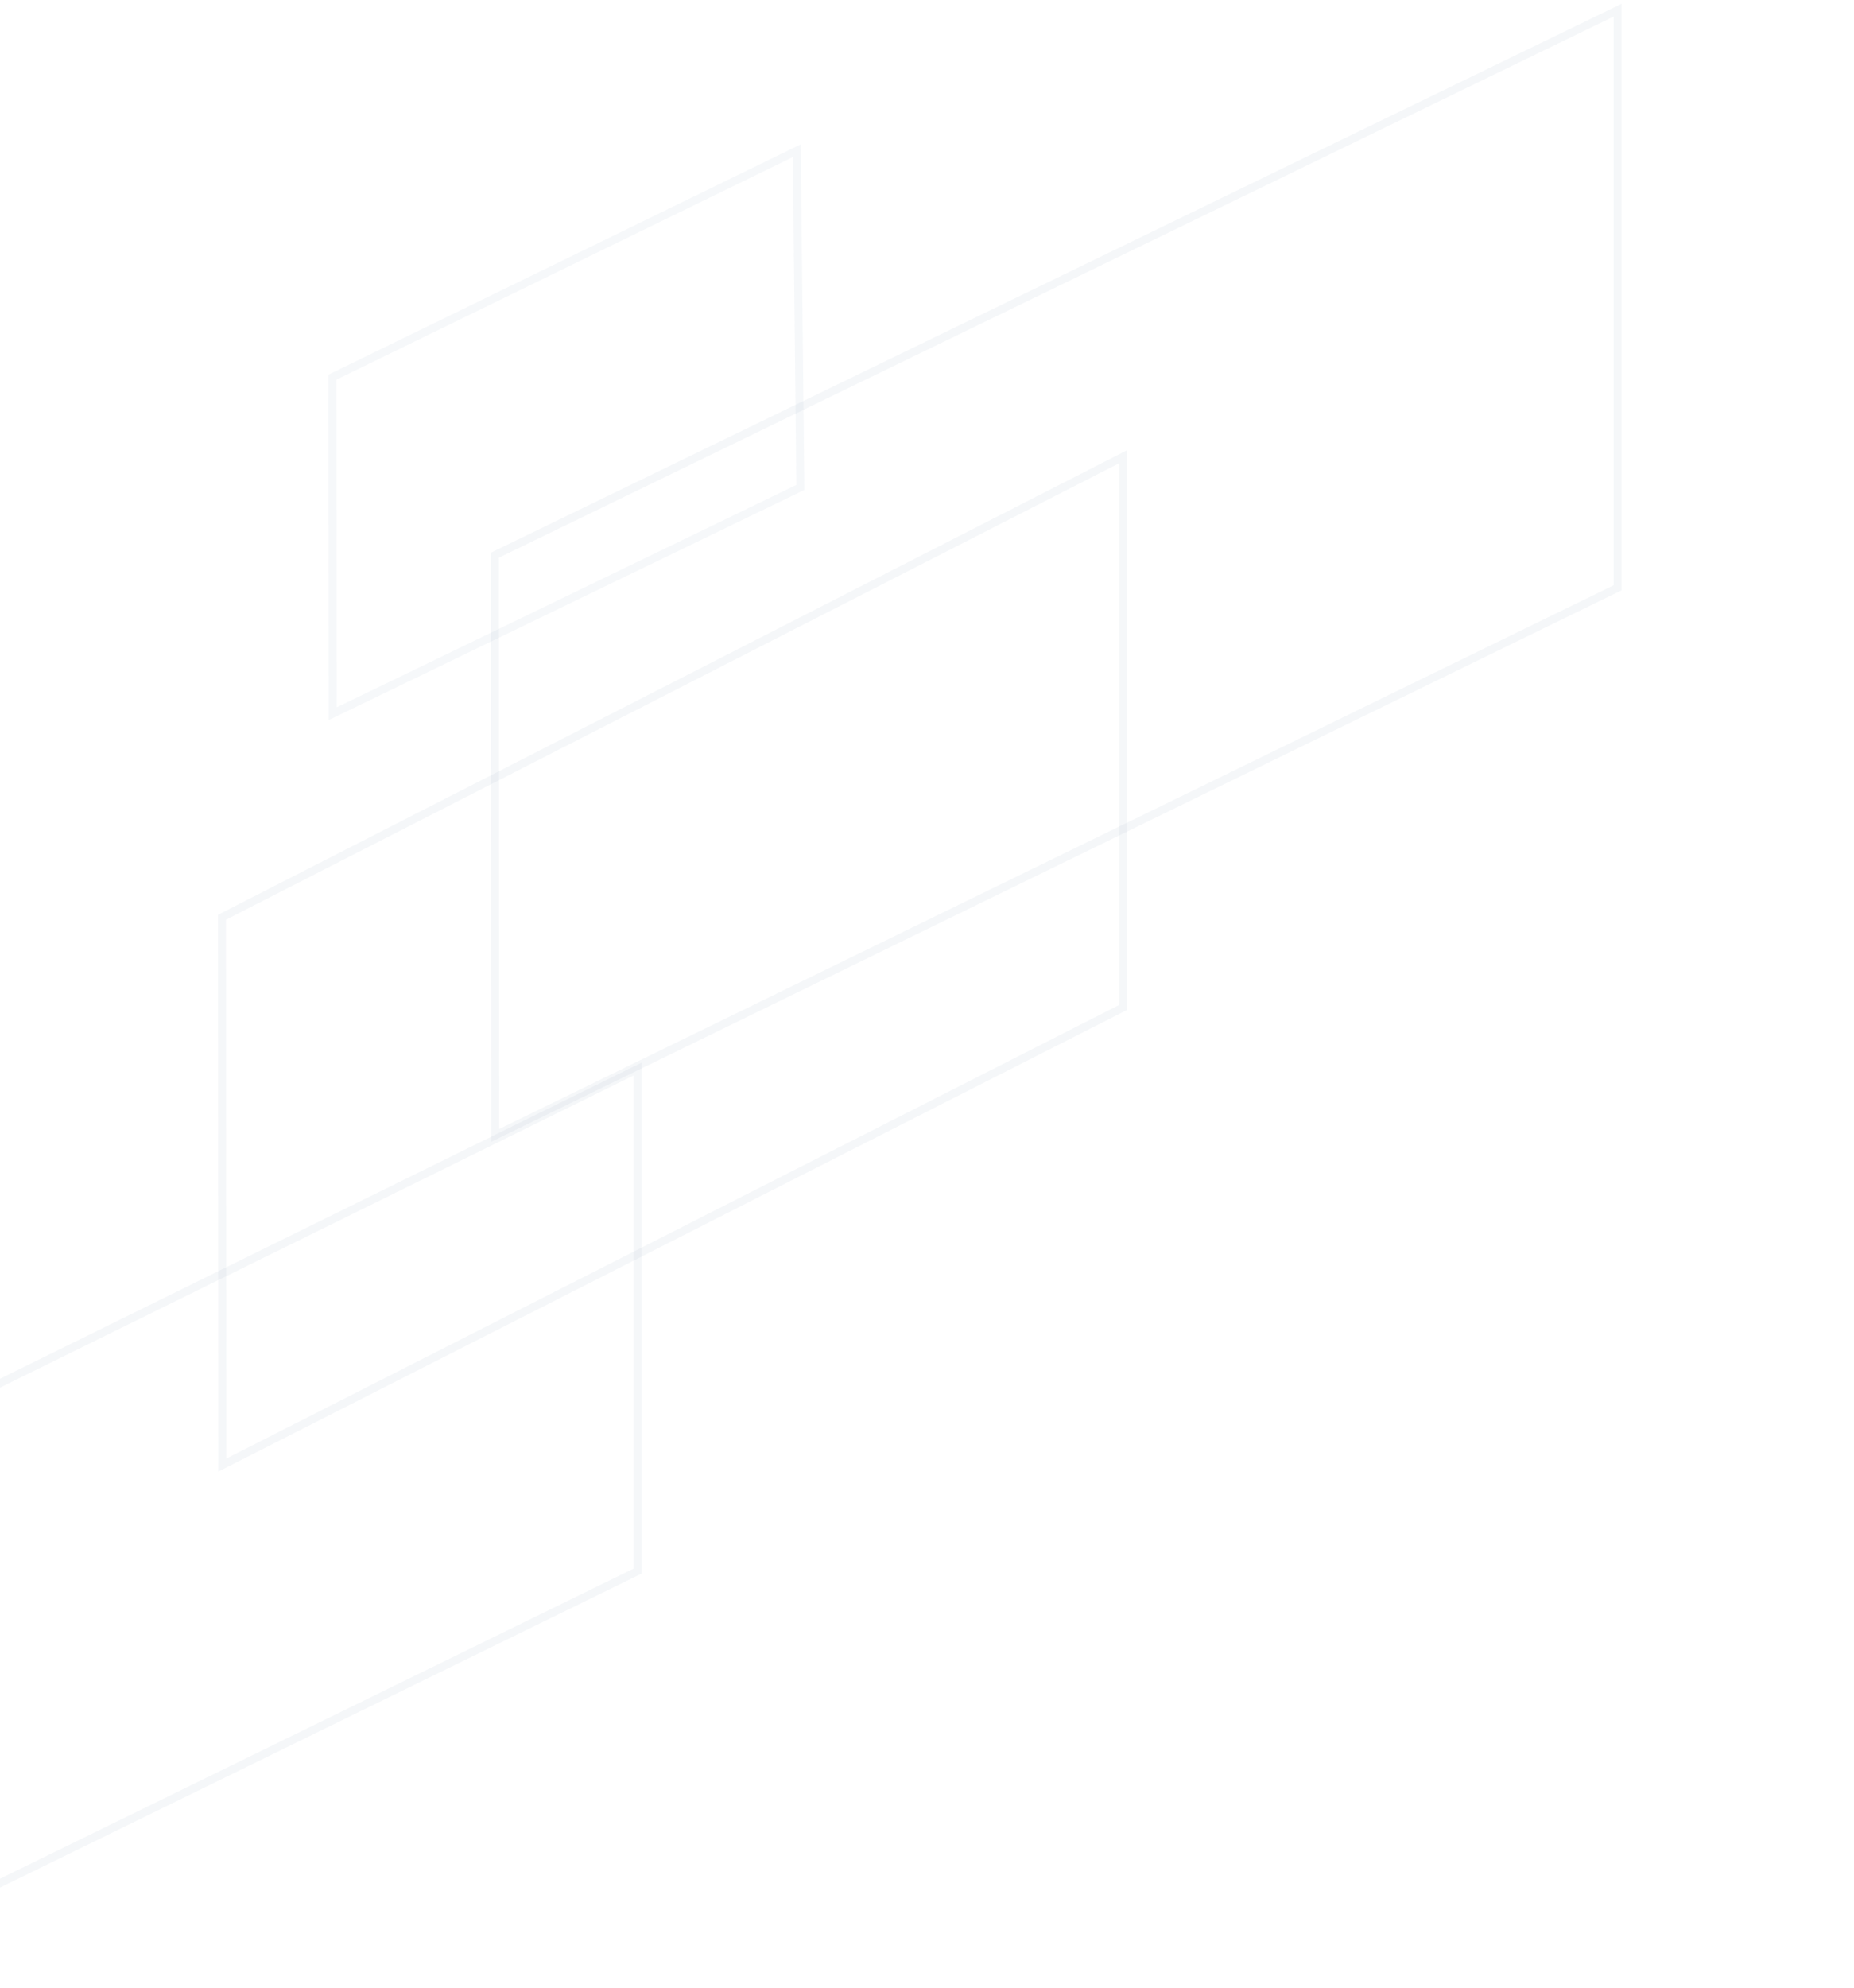 <?xml version="1.0" encoding="UTF-8"?> <svg xmlns="http://www.w3.org/2000/svg" width="928" height="995" viewBox="0 0 928 995" fill="none"><path opacity="0.6" d="M166.367 188.76L398.833 75.421L400.598 243.926L166.573 357.135L166.367 188.76Z" stroke="#4C7294" stroke-opacity="0.08" stroke-width="4"></path><path opacity="0.7" d="M247.672 277.841L809.695 5.088L809.695 294.141L247.88 568.157L247.672 277.841Z" stroke="#4C7294" stroke-opacity="0.08" stroke-width="4"></path><path opacity="0.7" d="M111.107 459.008L562.216 228.522L562.216 504.12L111.289 733.146L111.107 459.008Z" stroke="#4C7294" stroke-opacity="0.08" stroke-width="4"></path><path opacity="0.7" d="M-99.471 741.153L319.117 534.985L319.117 786.224L-99.289 990.933L-99.471 741.153Z" stroke="#4C7294" stroke-opacity="0.08" stroke-width="4"></path></svg> 